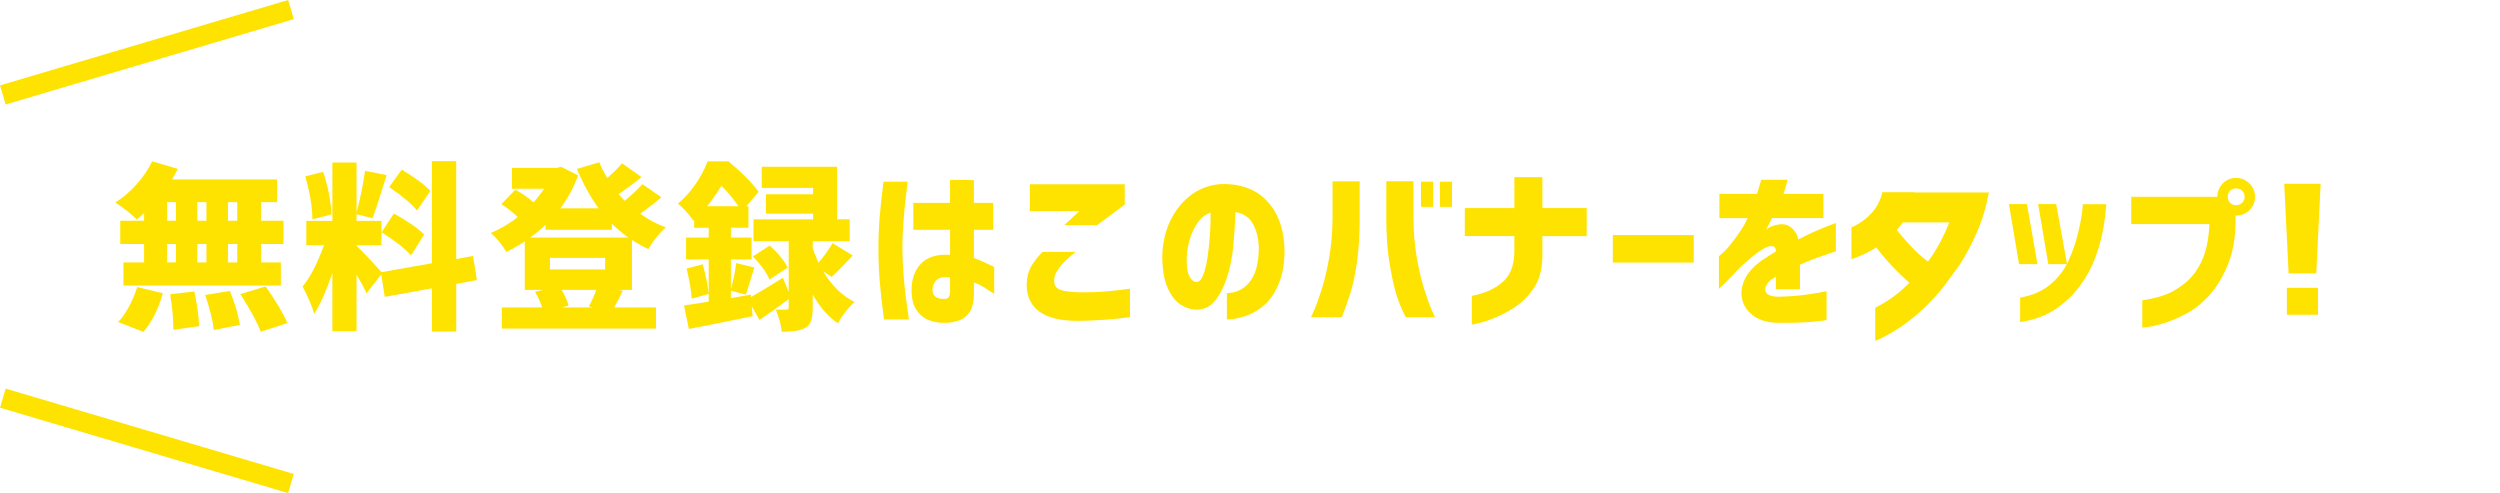 <?xml version="1.0" encoding="utf-8"?>
<!-- Generator: Adobe Illustrator 15.0.0, SVG Export Plug-In . SVG Version: 6.00 Build 0)  -->
<!DOCTYPE svg PUBLIC "-//W3C//DTD SVG 1.1//EN" "http://www.w3.org/Graphics/SVG/1.1/DTD/svg11.dtd">
<svg version="1.1" xmlns="http://www.w3.org/2000/svg" xmlns:xlink="http://www.w3.org/1999/xlink" x="0px" y="0px"
	 width="250.902px" height="49.486px" viewBox="0 0 250.902 49.486" enable-background="new 0 0 250.902 49.486"
	 xml:space="preserve">
<g id="レイヤー_1" display="none">
	<g display="inline">
		<path fill="#FFE300" d="M14.46,22.15v-0.756c-0.329,0.305-0.575,0.516-0.738,0.633c-0.575-0.574-1.29-1.144-2.145-1.705
			c0.749-0.469,1.459-1.075,2.127-1.819s1.188-1.515,1.563-2.312l2.584,0.756c-0.224,0.434-0.417,0.785-0.58,1.055h10.529v2.285
			h-1.6v1.863h2.25v2.338h-2.25v1.846h1.985v2.32H12.386v-2.32h2.074v-1.846h-2.392V22.15H14.46z M14.39,33.313l-2.531-1.002
			c0.374-0.375,0.734-0.885,1.08-1.529c0.347-0.644,0.625-1.301,0.836-1.969l2.566,0.615C15.919,30.975,15.269,32.27,14.39,33.313z
			 M16.763,20.287v1.863h0.896v-1.863H16.763z M16.763,24.488v1.846h0.896v-1.846H16.763z M17.079,29.533l2.426-0.281
			c0.304,1.453,0.462,2.613,0.475,3.48l-2.584,0.369C17.396,31.988,17.29,30.799,17.079,29.533z M19.804,22.15h0.914v-1.863h-0.914
			V22.15z M20.718,24.488h-0.914v1.846h0.914V24.488z M20.595,29.604l2.479-0.404c0.503,1.242,0.837,2.379,1.002,3.41l-2.619,0.51
			C21.361,32.205,21.074,31.033,20.595,29.604z M23.812,22.15v-1.863H22.88v1.863H23.812z M23.812,26.334v-1.846H22.88v1.846H23.812
			z M24.128,29.516l2.531-0.773c1.02,1.465,1.751,2.689,2.196,3.674l-2.688,0.879C25.861,32.439,25.183,31.18,24.128,29.516z"/>
		<path fill="#FFE300" d="M47.861,28.109l-2.073,0.387v4.781h-2.443v-4.342l-4.729,0.86l-0.353-2.25l-1.477,1.898
			c-0.199-0.457-0.533-1.084-1.002-1.881v5.678h-2.427v-5.818c-0.621,1.806-1.229,3.164-1.828,4.078
			c-0.188-0.703-0.573-1.617-1.159-2.742c0.762-0.926,1.477-2.309,2.145-4.147H30.74v-2.443h2.618v-5.854h2.427v5.026
			c0.397-1.522,0.68-2.924,0.844-4.2l2.18,0.438c-0.762,2.426-1.235,3.867-1.424,4.324l-1.6-0.404v0.668h2.496v2.443h-2.496v0.07
			c0.246,0.211,0.649,0.617,1.213,1.222c0.563,0.604,0.989,1.075,1.283,1.415l5.063-0.896V16.174h2.443V26l1.688-0.315
			L47.861,28.109z M33.271,21.518l-1.916,0.492c-0.022-1.324-0.264-2.761-0.721-4.308l1.793-0.457
			C32.908,18.652,33.189,20.076,33.271,21.518z M38.299,23.311l1.229-1.881c1.418,0.784,2.433,1.487,3.041,2.108l-1.317,2.092
			C40.678,24.975,39.693,24.201,38.299,23.311z M43.186,19.162l-1.336,1.969c-0.504-0.645-1.436-1.43-2.795-2.354l1.266-1.758
			C41.703,17.861,42.658,18.576,43.186,19.162z"/>
		<path fill="#FFE300" d="M63.422,24.084v5.011h-1.371l0.457,0.088c-0.234,0.479-0.521,1.037-0.861,1.67h4.185v2.127H50.361v-2.127
			h4.043c-0.141-0.457-0.375-0.979-0.702-1.564l0.791-0.192h-1.828v-4.869c-0.703,0.457-1.318,0.809-1.847,1.055
			c-0.444-0.75-0.967-1.383-1.563-1.898c1.008-0.434,1.91-0.967,2.707-1.6c-0.492-0.479-1.043-0.914-1.652-1.301l1.406-1.441
			c0.668,0.353,1.277,0.773,1.828,1.267c0.397-0.445,0.75-0.902,1.055-1.371h-3.217v-2.092h4.5l0.438-0.105l1.705,0.861
			c-0.457,1.229-1.055,2.332-1.793,3.305h3.851c-0.832-1.137-1.56-2.455-2.181-3.955l2.25-0.668
			c0.177,0.457,0.439,0.984,0.791,1.582c0.552-0.48,1.05-0.973,1.494-1.477l1.951,1.389c-0.772,0.621-1.541,1.188-2.303,1.705
			c0.188,0.223,0.393,0.445,0.615,0.668c0.797-0.668,1.389-1.226,1.774-1.67l1.898,1.317c-0.609,0.527-1.313,1.078-2.109,1.652
			c0.797,0.586,1.652,1.043,2.566,1.371c-0.656,0.563-1.242,1.289-1.759,2.18C64.582,24.775,64.031,24.471,63.422,24.084z
			 M54.756,23.064v-0.51c-0.445,0.434-0.955,0.86-1.529,1.282h9.826c-0.645-0.469-1.195-0.932-1.652-1.389v0.615L54.756,23.064
			L54.756,23.064z M60.732,25.877h-5.537v1.16h5.537V25.877z M59.537,30.852l-0.439-0.088c0.328-0.621,0.574-1.179,0.738-1.67
			h-3.463c0.362,0.633,0.592,1.159,0.686,1.582l-0.649,0.176H59.537z"/>
		<path fill="#FFE300" d="M83.464,27.793L82.62,27.23c0.844,1.43,1.893,2.455,3.146,3.076c-0.68,0.621-1.236,1.336-1.67,2.145
			c-0.949-0.633-1.793-1.594-2.531-2.883v1.336c0,0.551-0.053,0.981-0.157,1.292c-0.105,0.311-0.306,0.548-0.599,0.712
			c-0.444,0.258-1.229,0.387-2.354,0.387c-0.047-0.633-0.246-1.377-0.599-2.231c0.271,0.012,0.627,0.018,1.072,0.018
			c0.152,0,0.229-0.076,0.229-0.229v-0.845c-1.031,0.785-2.011,1.482-2.937,2.093l-0.772-1.354l0.088,0.984
			c-2.238,0.469-4.371,0.896-6.398,1.283l-0.492-2.355c0.271-0.035,0.715-0.103,1.336-0.202c0.621-0.099,1.002-0.161,1.144-0.185
			v-4.236h-2.269v-2.197h2.269v-0.983h-1.459v-0.791l-0.088,0.088c-0.164-0.271-0.404-0.58-0.722-0.932
			c-0.316-0.353-0.592-0.609-0.825-0.773c1.323-1.137,2.319-2.555,2.987-4.254h2.092c1.406,1.172,2.414,2.19,3.023,3.059
			l-1.213,1.441h0.193v2.162h-1.759v0.983h2.074v2.197h-2.074v3.006c0.259-0.949,0.435-1.828,0.527-2.637l1.828,0.439
			c-0.105,0.34-0.255,0.822-0.448,1.449s-0.325,1.053-0.396,1.274l-1.513-0.387v0.737l2.004-0.352l0.019,0.246
			c0.586-0.328,1.651-0.974,3.199-1.935l0.58,1.425v-5.099h-3.533V22.01H81.6v-0.563h-4.729v-1.951H81.6v-0.633H76.45v-2.127h7.559
			v5.272h1.266v2.197h-3.709v0.687c0.105,0.362,0.3,0.854,0.58,1.477c0.586-0.69,1.056-1.348,1.406-1.969l2.039,1.248
			C84.513,26.785,83.804,27.5,83.464,27.793z M68.909,26.949l1.616-0.422c0.306,1.078,0.504,2.068,0.599,2.971l-1.705,0.476
			C69.384,29.234,69.214,28.227,68.909,26.949z M70.966,20.691h3.146c-0.469-0.68-1.036-1.365-1.704-2.058
			C71.938,19.408,71.458,20.094,70.966,20.691z M79.052,26.861l-1.828,1.195c-0.27-0.681-0.826-1.453-1.67-2.32l1.688-1.09
			C78.132,25.443,78.735,26.182,79.052,26.861z"/>
		<path fill="#FFE300" d="M88.671,18.23h2.426c-0.104,0.819-0.193,1.562-0.264,2.224c-0.071,0.662-0.132,1.377-0.186,2.146
			c-0.053,0.768-0.079,1.515-0.079,2.24c0,0.855,0.032,1.705,0.098,2.55c0.064,0.844,0.141,1.616,0.229,2.319
			s0.196,1.488,0.325,2.355h-2.496c-0.199-1.431-0.343-2.685-0.431-3.762c-0.088-1.078-0.132-2.203-0.132-3.375
			c0-1.091,0.041-2.143,0.123-3.155C88.366,20.759,88.495,19.578,88.671,18.23z M91.659,20.357h3.69v-2.303l2.392,0.018v2.285h1.934
			v2.707h-1.934v2.83c0.504,0.176,1.184,0.475,2.038,0.896v2.707c-0.434-0.293-0.8-0.53-1.099-0.712s-0.612-0.331-0.939-0.448v1.091
			c0,0.832-0.142,1.459-0.423,1.881c-0.28,0.422-0.649,0.709-1.106,0.86c-0.457,0.152-0.902,0.229-1.336,0.229
			c-0.563,0.022-1.103-0.063-1.617-0.255c-0.515-0.193-0.94-0.533-1.274-1.021c-0.334-0.486-0.501-1.163-0.501-2.029
			c0.013-1.148,0.344-2.042,0.993-2.682c0.65-0.639,1.608-0.917,2.874-0.835v-2.514h-3.69L91.659,20.357L91.659,20.357z
			 M94.876,29.99c0.176-0.012,0.299-0.085,0.369-0.22c0.069-0.135,0.104-0.325,0.104-0.571v-1.354
			c-0.551-0.095-0.973-0.029-1.266,0.192c-0.293,0.223-0.457,0.533-0.492,0.933c-0.023,0.387,0.082,0.661,0.316,0.825
			C94.142,29.96,94.466,30.025,94.876,29.99z"/>
		<path fill="#FFE300" d="M104.636,25.279h3.322c-0.457,0.363-0.829,0.688-1.116,0.976s-0.536,0.602-0.747,0.94
			s-0.311,0.668-0.299,0.984c0,0.233,0.059,0.437,0.176,0.605s0.372,0.302,0.765,0.396c0.394,0.094,1.006,0.146,1.838,0.157
			c0.948,0,1.758-0.028,2.426-0.088c0.668-0.059,1.471-0.151,2.408-0.28v2.864c-1.806,0.234-3.546,0.357-5.222,0.369
			c-1.758,0-3.059-0.315-3.901-0.949c-0.844-0.633-1.261-1.547-1.248-2.741c0.022-0.681,0.167-1.261,0.431-1.74
			C103.732,26.293,104.12,25.795,104.636,25.279z M103.353,18.494h9.527v2.039l-2.76,2.057h-3.306l1.513-1.405h-4.976
			L103.353,18.494L103.353,18.494z"/>
		<path fill="#FFE300" d="M126.33,24.77c-0.035-0.926-0.24-1.708-0.615-2.348c-0.375-0.639-0.949-1.017-1.723-1.134
			c-0.035,1.138-0.108,2.285-0.221,3.445c-0.111,1.16-0.331,2.227-0.659,3.199c-0.327,0.972-0.737,1.746-1.229,2.319
			c-0.492,0.574-1.113,0.851-1.863,0.826c-0.551-0.022-1.075-0.202-1.573-0.536c-0.497-0.334-0.92-0.888-1.266-1.661
			c-0.346-0.772-0.523-1.821-0.536-3.146c0.023-1.301,0.287-2.481,0.791-3.542c0.504-1.062,1.179-1.916,2.021-2.566
			c0.843-0.649,1.799-1.027,2.864-1.134c1.148-0.082,2.206,0.085,3.174,0.501c0.967,0.416,1.761,1.122,2.382,2.118
			s0.967,2.268,1.037,3.814c0.022,1.323-0.149,2.461-0.52,3.409c-0.37,0.949-0.85,1.69-1.44,2.225
			c-0.592,0.534-1.233,0.917-1.926,1.15c-0.691,0.234-1.323,0.353-1.897,0.353v-2.637c0.996-0.035,1.781-0.442,2.354-1.223
			C126.06,27.425,126.342,26.281,126.33,24.77z M120.072,28.303c0.271,0.012,0.495-0.218,0.678-0.687
			c0.182-0.469,0.328-1.069,0.438-1.802c0.111-0.733,0.193-1.497,0.246-2.294s0.073-1.523,0.063-2.181
			c-0.517,0.177-0.946,0.511-1.292,1.003c-0.347,0.491-0.609,1.046-0.791,1.66c-0.183,0.615-0.284,1.192-0.309,1.731
			c-0.035,0.879,0.041,1.521,0.229,1.925C119.522,28.064,119.768,28.279,120.072,28.303z"/>
		<path fill="#FFE300" d="M131.572,31.836c0.013-0.012,0.123-0.258,0.335-0.737c0.211-0.48,0.456-1.163,0.737-2.049
			c0.281-0.885,0.53-1.934,0.747-3.146s0.331-2.558,0.343-4.034v-3.674h2.726v3.674c0,1.629-0.085,3.064-0.255,4.308
			c-0.17,1.242-0.385,2.281-0.643,3.119c-0.258,0.839-0.557,1.686-0.896,2.54L131.572,31.836L131.572,31.836z M144.018,31.836
			h-2.936c-0.445-0.854-0.785-1.702-1.021-2.54c-0.234-0.838-0.448-1.878-0.642-3.119c-0.194-1.242-0.29-2.679-0.29-4.308v-3.674
			h2.725v3.674c0.013,1.478,0.126,2.821,0.344,4.034c0.217,1.213,0.466,2.262,0.746,3.146c0.281,0.885,0.527,1.567,0.738,2.049
			C143.894,31.578,144.006,31.824,144.018,31.836z M142.611,20.762V18.23h1.214v2.531L142.611,20.762L142.611,20.762z
			 M144.51,20.762V18.23h1.213v2.531L144.51,20.762L144.51,20.762z"/>
		<path fill="#FFE300" d="M147.009,23.697v-2.813h4.975v-3.11h2.813v3.11h4.447v2.813h-4.447v2.109
			c-0.035,1.276-0.316,2.306-0.844,3.085c-0.528,0.778-1.128,1.396-1.803,1.854c-0.674,0.457-1.351,0.826-2.029,1.107
			c-0.68,0.28-1.248,0.475-1.705,0.58c-0.457,0.104-0.691,0.151-0.703,0.141V29.69c0.012,0,0.167-0.032,0.466-0.097
			c0.299-0.065,0.668-0.186,1.107-0.36c0.438-0.175,0.882-0.431,1.326-0.765c0.445-0.335,0.782-0.766,1.012-1.292
			c0.229-0.527,0.349-1.173,0.359-1.935v-1.547h-4.975V23.697z"/>
		<path fill="#FFE300" d="M161.866,26.352v-2.761h8.12v2.761H161.866z"/>
		<path fill="#FFE300" d="M172.558,21.887v-2.427h3.779c0.129-0.422,0.27-0.896,0.422-1.424h2.654c-0.013,0-0.047,0.129-0.105,0.387
			c-0.058,0.259-0.164,0.604-0.315,1.037H183v2.427h-5.168c0,0.034-0.07,0.182-0.211,0.438c-0.142,0.257-0.265,0.498-0.369,0.721
			c0.012-0.012,0.079-0.062,0.202-0.148s0.226-0.145,0.308-0.167c0.785-0.293,1.397-0.299,1.837-0.019
			c0.44,0.281,0.735,0.722,0.888,1.318c0.656-0.352,1.274-0.65,1.854-0.896c0.58-0.246,1.216-0.498,1.907-0.757v2.849
			c-0.013,0-0.193,0.059-0.545,0.176c-0.353,0.117-0.807,0.275-1.362,0.475c-0.556,0.2-1.122,0.429-1.696,0.687
			c0,0.68,0,1.254,0,1.723s0,0.715,0,0.738h-2.408c0-0.012,0-0.135,0-0.369s0-0.533,0-0.896c-0.012,0.012-0.066,0.05-0.167,0.113
			c-0.1,0.064-0.185,0.114-0.255,0.149c-0.504,0.422-0.715,0.813-0.633,1.178s0.51,0.557,1.283,0.58
			c0.82-0.012,1.597-0.062,2.329-0.149c0.731-0.087,1.333-0.176,1.802-0.264s0.709-0.138,0.721-0.148v2.899
			c-0.012,0.023-0.454,0.079-1.326,0.167c-0.873,0.088-2.102,0.126-3.684,0.114c-0.926-0.035-1.685-0.258-2.275-0.668
			c-0.592-0.41-0.979-0.936-1.16-1.573c-0.182-0.638-0.12-1.313,0.185-2.021s0.879-1.368,1.723-1.979
			c0.246-0.164,0.489-0.322,0.729-0.475c0.24-0.153,0.483-0.306,0.729-0.457c-0.012-0.211-0.063-0.357-0.157-0.439
			c-0.095-0.082-0.271-0.104-0.527-0.069c-0.223,0.059-0.501,0.195-0.835,0.412c-0.334,0.218-0.683,0.48-1.046,0.791
			c-0.363,0.312-0.703,0.606-1.021,0.889c-0.573,0.633-1.068,1.15-1.484,1.556s-0.637,0.612-0.659,0.624v-3.27
			c0.012,0,0.155-0.126,0.431-0.378c0.276-0.253,0.589-0.606,0.94-1.063c0.351-0.457,0.721-0.984,1.106-1.582
			c0.082-0.141,0.167-0.305,0.256-0.492c0.088-0.187,0.138-0.293,0.148-0.315h-2.831V21.887z"/>
		<path fill="#FFE300" d="M192.529,17.703c-0.047,0.328-0.104,0.646-0.176,0.949c-0.07,0.304-0.141,0.598-0.211,0.879h5.783v2.689
			c-0.129,1.522-0.463,2.867-1.002,4.033s-1.188,2.124-1.942,2.874s-1.528,1.354-2.319,1.812s-1.529,0.819-2.216,1.09
			c-0.686,0.27-1.244,0.454-1.679,0.554c-0.434,0.101-0.656,0.145-0.668,0.132v-2.848c0.012,0.012,0.243-0.044,0.694-0.167
			s1.005-0.343,1.661-0.659c0.655-0.315,1.342-0.797,2.057-1.44c0.715-0.645,1.292-1.39,1.731-2.232
			c0.438-0.843,0.734-1.916,0.888-3.217h-4.062c-0.68,1.055-1.342,1.91-1.985,2.565c-0.645,0.656-1.182,1.138-1.608,1.441
			s-0.652,0.451-0.677,0.439v-3.394c0.012,0,0.144-0.107,0.396-0.325c0.252-0.217,0.542-0.564,0.87-1.046
			c0.328-0.48,0.647-1.052,0.958-1.714c0.312-0.662,0.555-1.468,0.729-2.417L192.529,17.703L192.529,17.703z"/>
		<path fill="#FFE300" d="M201.516,26.158v-8.244h2.726v8.244H201.516z M204.047,29.762c0.609-0.142,1.137-0.313,1.582-0.52
			s0.864-0.507,1.257-0.905c0.393-0.397,0.738-0.923,1.037-1.572c0.299-0.65,0.454-1.456,0.466-2.417v-6.435h2.726v6.435
			c-0.013,1.465-0.246,2.71-0.703,3.734c-0.457,1.025-1.062,1.854-1.812,2.487s-1.462,1.087-2.136,1.362
			c-0.674,0.274-1.239,0.466-1.696,0.57c-0.457,0.105-0.697,0.158-0.721,0.158V29.762z"/>
		<path fill="#FFE300" d="M216.425,20.48l1.055,6.028h-1.846l-1.02-6.028H216.425z M215.74,32.328v-2.461
			c1.229-0.211,2.246-0.656,3.05-1.336c0.803-0.68,1.405-1.471,1.811-2.373s0.712-1.781,0.923-2.637
			c0.211-0.856,0.353-1.567,0.422-2.136c0.07-0.569,0.101-0.864,0.089-0.889h2.354c-0.082,1.043-0.205,1.979-0.369,2.805
			c-0.164,0.825-0.425,1.717-0.782,2.672c-0.356,0.955-0.866,1.878-1.528,2.769s-1.478,1.658-2.443,2.303
			C218.299,31.69,217.122,32.117,215.74,32.328z M219.36,20.48l1.091,6.028h-1.882l-1.02-6.028H219.36z"/>
		<path fill="#FFE300" d="M232.759,17.703c-0.047,0.328-0.105,0.646-0.176,0.949c-0.071,0.304-0.142,0.598-0.211,0.879h5.783v2.689
			c-0.13,1.522-0.464,2.867-1.003,4.033c-0.538,1.166-1.187,2.124-1.941,2.874s-1.529,1.354-2.32,1.812s-1.529,0.819-2.215,1.09
			c-0.686,0.27-1.245,0.454-1.679,0.554c-0.435,0.101-0.656,0.145-0.668,0.132v-2.848c0.012,0.012,0.243-0.044,0.693-0.167
			c0.451-0.123,1.005-0.343,1.661-0.659c0.656-0.315,1.342-0.797,2.058-1.44c0.715-0.645,1.292-1.39,1.73-2.232
			c0.439-0.843,0.735-1.916,0.888-3.217h-4.06c-0.68,1.055-1.342,1.91-1.986,2.565c-0.644,0.656-1.181,1.138-1.607,1.441
			c-0.428,0.304-0.653,0.451-0.678,0.439v-3.394c0.013,0,0.145-0.107,0.396-0.325c0.252-0.217,0.542-0.564,0.87-1.046
			c0.328-0.48,0.646-1.052,0.958-1.714c0.311-0.662,0.554-1.468,0.729-2.417L232.759,17.703L232.759,17.703z"/>
		<path fill="#FFE300" d="M247.247,18.441h3.655l-0.438,9h-2.777L247.247,18.441z M247.511,31.59v-2.707h3.129v2.707H247.511z"/>
	</g>
	
		<line display="inline" fill="none" stroke="#FFE300" stroke-width="2" stroke-linecap="square" stroke-miterlimit="10" x1="1.243" y1="9.243" x2="28.243" y2="1.243"/>
	
		<line display="inline" fill="none" stroke="#FFE300" stroke-width="2" stroke-linecap="square" stroke-miterlimit="10" x1="1.243" y1="40.243" x2="28.243" y2="48.243"/>
</g>
<g id="レイヤー_1のコピー">
	<path fill="#FFE300" d="M14.46,22.15v-0.756c-0.329,0.305-0.575,0.516-0.738,0.633c-0.575-0.574-1.29-1.144-2.145-1.705
		c0.749-0.469,1.459-1.075,2.127-1.819s1.188-1.515,1.563-2.312l2.584,0.756c-0.224,0.434-0.417,0.785-0.58,1.055h10.529v2.285h-1.6
		v1.863h2.25v2.338h-2.25v1.846h1.985v2.32H12.386v-2.32h2.074v-1.846h-2.392V22.15H14.46z M14.39,33.313l-2.531-1.002
		c0.374-0.375,0.734-0.885,1.08-1.529c0.347-0.644,0.625-1.301,0.836-1.969l2.566,0.615C15.919,30.975,15.269,32.27,14.39,33.313z
		 M16.763,20.287v1.863h0.896v-1.863H16.763z M16.763,24.488v1.846h0.896v-1.846H16.763z M17.079,29.533l2.426-0.281
		c0.304,1.453,0.462,2.613,0.475,3.48l-2.584,0.369C17.396,31.988,17.29,30.799,17.079,29.533z M19.804,22.15h0.914v-1.863h-0.914
		V22.15z M20.718,24.488h-0.914v1.846h0.914V24.488z M20.595,29.604l2.479-0.404c0.503,1.242,0.837,2.379,1.002,3.41l-2.619,0.51
		C21.361,32.205,21.074,31.033,20.595,29.604z M23.812,22.15v-1.863H22.88v1.863H23.812z M23.812,26.334v-1.846H22.88v1.846H23.812z
		 M24.128,29.516l2.531-0.773c1.02,1.465,1.751,2.689,2.196,3.674l-2.688,0.879C25.861,32.439,25.183,31.18,24.128,29.516z"/>
	<path fill="#FFE300" d="M47.861,28.109l-2.073,0.387v4.781h-2.443v-4.342l-4.729,0.86l-0.353-2.25l-1.477,1.898
		c-0.199-0.457-0.533-1.084-1.002-1.881v5.678h-2.427v-5.818c-0.621,1.806-1.229,3.164-1.828,4.078
		c-0.188-0.703-0.573-1.617-1.159-2.742c0.762-0.926,1.477-2.309,2.145-4.147H30.74v-2.443h2.618v-5.854h2.427v5.026
		c0.397-1.522,0.68-2.924,0.844-4.2l2.18,0.438c-0.762,2.426-1.235,3.867-1.424,4.324l-1.6-0.404v0.668h2.496v2.443h-2.496v0.07
		c0.246,0.211,0.649,0.617,1.213,1.222c0.563,0.604,0.989,1.075,1.283,1.415l5.063-0.896V16.174h2.443V26l1.688-0.315L47.861,28.109
		z M33.271,21.518l-1.916,0.492c-0.022-1.324-0.264-2.761-0.721-4.308l1.793-0.457C32.908,18.652,33.189,20.076,33.271,21.518z
		 M38.299,23.311l1.229-1.881c1.418,0.784,2.433,1.487,3.041,2.108l-1.317,2.092C40.678,24.975,39.693,24.201,38.299,23.311z
		 M43.186,19.162l-1.336,1.969c-0.504-0.645-1.436-1.43-2.795-2.354l1.266-1.758C41.703,17.861,42.658,18.576,43.186,19.162z"/>
	<path fill="#FFE300" d="M63.422,24.084v5.011h-1.371l0.457,0.088c-0.234,0.479-0.521,1.037-0.861,1.67h4.185v2.127H50.361v-2.127
		h4.043c-0.141-0.457-0.375-0.979-0.702-1.564l0.791-0.192h-1.828v-4.869c-0.703,0.457-1.318,0.809-1.847,1.055
		c-0.444-0.75-0.967-1.383-1.563-1.898c1.008-0.434,1.91-0.967,2.707-1.6c-0.492-0.479-1.043-0.914-1.652-1.301l1.406-1.441
		c0.668,0.353,1.277,0.773,1.828,1.267c0.397-0.445,0.75-0.902,1.055-1.371h-3.217v-2.092h4.5l0.438-0.105l1.705,0.861
		c-0.457,1.229-1.055,2.332-1.793,3.305h3.851c-0.832-1.137-1.56-2.455-2.181-3.955l2.25-0.668c0.177,0.457,0.439,0.984,0.791,1.582
		c0.552-0.48,1.05-0.973,1.494-1.477l1.951,1.389c-0.772,0.621-1.541,1.188-2.303,1.705c0.188,0.223,0.393,0.445,0.615,0.668
		c0.797-0.668,1.389-1.226,1.774-1.67l1.898,1.317c-0.609,0.527-1.313,1.078-2.109,1.652c0.797,0.586,1.652,1.043,2.566,1.371
		c-0.656,0.563-1.242,1.289-1.759,2.18C64.582,24.775,64.031,24.471,63.422,24.084z M54.756,23.064v-0.51
		c-0.445,0.434-0.955,0.86-1.529,1.282h9.826c-0.645-0.469-1.195-0.932-1.652-1.389v0.615L54.756,23.064L54.756,23.064z
		 M60.732,25.877h-5.537v1.16h5.537V25.877z M59.537,30.852l-0.439-0.088c0.328-0.621,0.574-1.179,0.738-1.67h-3.463
		c0.362,0.633,0.592,1.159,0.686,1.582l-0.649,0.176H59.537z"/>
	<path fill="#FFE300" d="M83.464,27.793L82.62,27.23c0.844,1.43,1.893,2.455,3.146,3.076c-0.68,0.621-1.236,1.336-1.67,2.145
		c-0.949-0.633-1.793-1.594-2.531-2.883v1.336c0,0.551-0.053,0.981-0.157,1.292c-0.105,0.311-0.306,0.548-0.599,0.712
		c-0.444,0.258-1.229,0.387-2.354,0.387c-0.047-0.633-0.246-1.377-0.599-2.231c0.271,0.012,0.627,0.018,1.072,0.018
		c0.152,0,0.229-0.076,0.229-0.229v-0.845c-1.031,0.785-2.011,1.482-2.937,2.093l-0.772-1.354l0.088,0.984
		c-2.238,0.469-4.371,0.896-6.398,1.283l-0.492-2.355c0.271-0.035,0.715-0.103,1.336-0.202c0.621-0.099,1.002-0.161,1.144-0.185
		v-4.236h-2.269v-2.197h2.269v-0.983h-1.459v-0.791l-0.088,0.088c-0.164-0.271-0.404-0.58-0.722-0.932
		c-0.316-0.353-0.592-0.609-0.825-0.773c1.323-1.137,2.319-2.555,2.987-4.254h2.092c1.406,1.172,2.414,2.19,3.023,3.059
		l-1.213,1.441h0.193v2.162h-1.759v0.983h2.074v2.197h-2.074v3.006c0.259-0.949,0.435-1.828,0.527-2.637l1.828,0.439
		c-0.105,0.34-0.255,0.822-0.448,1.449s-0.325,1.053-0.396,1.274l-1.513-0.387v0.737l2.004-0.352l0.019,0.246
		c0.586-0.328,1.651-0.974,3.199-1.935l0.58,1.425v-5.099h-3.533V22.01H81.6v-0.563h-4.729v-1.951H81.6v-0.633H76.45v-2.127h7.559
		v5.272h1.266v2.197h-3.709v0.687c0.105,0.362,0.3,0.854,0.58,1.477c0.586-0.69,1.056-1.348,1.406-1.969l2.039,1.248
		C84.513,26.785,83.804,27.5,83.464,27.793z M68.909,26.949l1.616-0.422c0.306,1.078,0.504,2.068,0.599,2.971l-1.705,0.476
		C69.384,29.234,69.214,28.227,68.909,26.949z M70.966,20.691h3.146c-0.469-0.68-1.036-1.365-1.704-2.058
		C71.938,19.408,71.458,20.094,70.966,20.691z M79.052,26.861l-1.828,1.195c-0.27-0.681-0.826-1.453-1.67-2.32l1.688-1.09
		C78.132,25.443,78.735,26.182,79.052,26.861z"/>
	<path fill="#FFE300" d="M88.671,18.23h2.426c-0.104,0.819-0.193,1.562-0.264,2.224c-0.071,0.662-0.132,1.377-0.186,2.146
		c-0.053,0.768-0.079,1.515-0.079,2.24c0,0.855,0.032,1.705,0.098,2.55c0.064,0.844,0.141,1.616,0.229,2.319
		s0.196,1.488,0.325,2.355h-2.496c-0.199-1.431-0.343-2.685-0.431-3.762c-0.088-1.078-0.132-2.203-0.132-3.375
		c0-1.091,0.041-2.143,0.123-3.155C88.366,20.759,88.495,19.578,88.671,18.23z M91.659,20.357h3.69v-2.303l2.392,0.018v2.285h1.934
		v2.707h-1.934v2.83c0.504,0.176,1.184,0.475,2.038,0.896v2.707c-0.434-0.293-0.8-0.53-1.099-0.712s-0.612-0.331-0.939-0.448v1.091
		c0,0.832-0.142,1.459-0.423,1.881c-0.28,0.422-0.649,0.709-1.106,0.86c-0.457,0.152-0.902,0.229-1.336,0.229
		c-0.563,0.022-1.103-0.063-1.617-0.255c-0.515-0.193-0.94-0.533-1.274-1.021c-0.334-0.486-0.501-1.163-0.501-2.029
		c0.013-1.148,0.344-2.042,0.993-2.682c0.65-0.639,1.608-0.917,2.874-0.835v-2.514h-3.69L91.659,20.357L91.659,20.357z
		 M94.876,29.99c0.176-0.012,0.299-0.085,0.369-0.22c0.069-0.135,0.104-0.325,0.104-0.571v-1.354
		c-0.551-0.095-0.973-0.029-1.266,0.192c-0.293,0.223-0.457,0.533-0.492,0.933c-0.023,0.387,0.082,0.661,0.316,0.825
		C94.142,29.96,94.466,30.025,94.876,29.99z"/>
	<path fill="#FFE300" d="M104.636,25.279h3.322c-0.457,0.363-0.829,0.688-1.116,0.976s-0.536,0.602-0.747,0.94
		s-0.311,0.668-0.299,0.984c0,0.233,0.059,0.437,0.176,0.605s0.372,0.302,0.765,0.396c0.394,0.094,1.006,0.146,1.838,0.157
		c0.948,0,1.758-0.028,2.426-0.088c0.668-0.059,1.471-0.151,2.408-0.28v2.864c-1.806,0.234-3.546,0.357-5.222,0.369
		c-1.758,0-3.059-0.315-3.901-0.949c-0.844-0.633-1.261-1.547-1.248-2.741c0.022-0.681,0.167-1.261,0.431-1.74
		C103.732,26.293,104.12,25.795,104.636,25.279z M103.353,18.494h9.527v2.039l-2.76,2.057h-3.306l1.513-1.405h-4.976L103.353,18.494
		L103.353,18.494z"/>
	<path fill="#FFE300" d="M126.33,24.77c-0.035-0.926-0.24-1.708-0.615-2.348c-0.375-0.639-0.949-1.017-1.723-1.134
		c-0.035,1.138-0.108,2.285-0.221,3.445c-0.111,1.16-0.331,2.227-0.659,3.199c-0.327,0.972-0.737,1.746-1.229,2.319
		c-0.492,0.574-1.113,0.851-1.863,0.826c-0.551-0.022-1.075-0.202-1.573-0.536c-0.497-0.334-0.92-0.888-1.266-1.661
		c-0.346-0.772-0.523-1.821-0.536-3.146c0.023-1.301,0.287-2.481,0.791-3.542c0.504-1.062,1.179-1.916,2.021-2.566
		c0.843-0.649,1.799-1.027,2.864-1.134c1.148-0.082,2.206,0.085,3.174,0.501c0.967,0.416,1.761,1.122,2.382,2.118
		s0.967,2.268,1.037,3.814c0.022,1.323-0.149,2.461-0.52,3.409c-0.37,0.949-0.85,1.69-1.44,2.225
		c-0.592,0.534-1.233,0.917-1.926,1.15c-0.691,0.234-1.323,0.353-1.897,0.353v-2.637c0.996-0.035,1.781-0.442,2.354-1.223
		C126.06,27.425,126.342,26.281,126.33,24.77z M120.072,28.303c0.271,0.012,0.495-0.218,0.678-0.687
		c0.182-0.469,0.328-1.069,0.438-1.802c0.111-0.733,0.193-1.497,0.246-2.294s0.073-1.523,0.063-2.181
		c-0.517,0.177-0.946,0.511-1.292,1.003c-0.347,0.491-0.609,1.046-0.791,1.66c-0.183,0.615-0.284,1.192-0.309,1.731
		c-0.035,0.879,0.041,1.521,0.229,1.925C119.522,28.064,119.768,28.279,120.072,28.303z"/>
	<path fill="#FFE300" d="M131.572,31.836c0.013-0.012,0.123-0.258,0.335-0.737c0.211-0.48,0.456-1.163,0.737-2.049
		c0.281-0.885,0.53-1.934,0.747-3.146s0.331-2.558,0.343-4.034v-3.674h2.726v3.674c0,1.629-0.085,3.064-0.255,4.308
		c-0.17,1.242-0.385,2.281-0.643,3.119c-0.258,0.839-0.557,1.686-0.896,2.54L131.572,31.836L131.572,31.836z M144.018,31.836h-2.936
		c-0.445-0.854-0.785-1.702-1.021-2.54c-0.234-0.838-0.448-1.878-0.642-3.119c-0.194-1.242-0.29-2.679-0.29-4.308v-3.674h2.725
		v3.674c0.013,1.478,0.126,2.821,0.344,4.034c0.217,1.213,0.466,2.262,0.746,3.146c0.281,0.885,0.527,1.567,0.738,2.049
		C143.894,31.578,144.006,31.824,144.018,31.836z M142.611,20.762V18.23h1.214v2.531L142.611,20.762L142.611,20.762z M144.51,20.762
		V18.23h1.213v2.531L144.51,20.762L144.51,20.762z"/>
	<path fill="#FFE300" d="M147.009,23.697v-2.813h4.975v-3.11h2.813v3.11h4.447v2.813h-4.447v2.109
		c-0.035,1.276-0.316,2.306-0.844,3.085c-0.528,0.778-1.128,1.396-1.803,1.854c-0.674,0.457-1.351,0.826-2.029,1.107
		c-0.68,0.28-1.248,0.475-1.705,0.58c-0.457,0.104-0.691,0.151-0.703,0.141V29.69c0.012,0,0.167-0.032,0.466-0.097
		c0.299-0.065,0.668-0.186,1.107-0.36c0.438-0.175,0.882-0.431,1.326-0.765c0.445-0.335,0.782-0.766,1.012-1.292
		c0.229-0.527,0.349-1.173,0.359-1.935v-1.547h-4.975V23.697z"/>
	<path fill="#FFE300" d="M161.866,26.352v-2.761h8.12v2.761H161.866z"/>
	<path fill="#FFE300" d="M172.558,21.887v-2.427h3.779c0.129-0.422,0.27-0.896,0.422-1.424h2.654c-0.013,0-0.047,0.129-0.105,0.387
		c-0.058,0.259-0.164,0.604-0.315,1.037H183v2.427h-5.168c0,0.034-0.07,0.182-0.211,0.438c-0.142,0.257-0.265,0.498-0.369,0.721
		c0.012-0.012,0.079-0.062,0.202-0.148s0.226-0.145,0.308-0.167c0.785-0.293,1.397-0.299,1.837-0.019
		c0.44,0.281,0.735,0.722,0.888,1.318c0.656-0.352,1.274-0.65,1.854-0.896c0.58-0.246,1.216-0.498,1.907-0.757v2.849
		c-0.013,0-0.193,0.059-0.545,0.176c-0.353,0.117-0.807,0.275-1.362,0.475c-0.556,0.2-1.122,0.429-1.696,0.687
		c0,0.68,0,1.254,0,1.723s0,0.715,0,0.738h-2.408c0-0.012,0-0.135,0-0.369s0-0.533,0-0.896c-0.012,0.012-0.066,0.05-0.167,0.113
		c-0.1,0.064-0.185,0.114-0.255,0.149c-0.504,0.422-0.715,0.813-0.633,1.178s0.51,0.557,1.283,0.58
		c0.82-0.012,1.597-0.062,2.329-0.149c0.731-0.087,1.333-0.176,1.802-0.264s0.709-0.138,0.721-0.148v2.899
		c-0.012,0.023-0.454,0.079-1.326,0.167c-0.873,0.088-2.102,0.126-3.684,0.114c-0.926-0.035-1.685-0.258-2.275-0.668
		c-0.592-0.41-0.979-0.936-1.16-1.573c-0.182-0.638-0.12-1.313,0.185-2.021s0.879-1.368,1.723-1.979
		c0.246-0.164,0.489-0.322,0.729-0.475c0.24-0.153,0.483-0.306,0.729-0.457c-0.012-0.211-0.063-0.357-0.157-0.439
		c-0.095-0.082-0.271-0.104-0.527-0.069c-0.223,0.059-0.501,0.195-0.835,0.412c-0.334,0.218-0.683,0.48-1.046,0.791
		c-0.363,0.312-0.703,0.606-1.021,0.889c-0.573,0.633-1.068,1.15-1.484,1.556s-0.637,0.612-0.659,0.624v-3.27
		c0.012,0,0.155-0.126,0.431-0.378c0.276-0.253,0.589-0.606,0.94-1.063c0.351-0.457,0.721-0.984,1.106-1.582
		c0.082-0.141,0.167-0.305,0.256-0.492c0.088-0.187,0.138-0.293,0.148-0.315h-2.831V21.887z"/>
	<path fill="#FFE300" d="M203.425,20.48l1.055,6.028h-1.846l-1.02-6.028H203.425z M202.74,32.328v-2.461
		c1.229-0.211,2.246-0.656,3.05-1.336c0.803-0.68,1.405-1.471,1.811-2.373s0.712-1.781,0.923-2.637
		c0.211-0.856,0.353-1.567,0.422-2.136c0.07-0.569,0.101-0.864,0.089-0.889h2.354c-0.082,1.043-0.205,1.979-0.369,2.805
		c-0.164,0.825-0.425,1.717-0.782,2.672c-0.356,0.955-0.866,1.878-1.528,2.769s-1.478,1.658-2.443,2.303
		C205.299,31.69,204.122,32.117,202.74,32.328z M206.36,20.48l1.091,6.028h-1.882l-1.02-6.028H206.36z"/>
	<path fill="#FFE300" d="M229.247,18.441h3.655l-0.438,9h-2.777L229.247,18.441z M229.511,31.59v-2.707h3.129v2.707H229.511z"/>
	
		<line fill="none" stroke="#FFE300" stroke-width="2" stroke-linecap="square" stroke-miterlimit="10" x1="1.243" y1="9.243" x2="28.243" y2="1.243"/>
	
		<line fill="none" stroke="#FFE300" stroke-width="2" stroke-linecap="square" stroke-miterlimit="10" x1="1.243" y1="40.243" x2="28.243" y2="48.243"/>
</g>
<g id="レイヤー_2">
	<g>
		<path fill="#FFE300" d="M188.922,19.317c-0.224,0.832-0.587,1.521-1.089,2.068c-0.503,0.546-1.083,0.98-1.742,1.304
			c-0.096,0.047-0.187,0.08-0.282,0.123v3.204c0.453-0.156,0.92-0.345,1.4-0.571c0.868-0.409,1.726-0.992,2.57-1.75
			s1.496-1.732,1.955-2.925c0.173-0.449,0.304-0.94,0.411-1.453H188.922z"/>
		<path fill="#FFE300" d="M198.401,23.322"/>
		<path fill="#FFE300" d="M198.401,23.322c0.54-1.229,0.94-2.563,1.202-4.005h-10.71v2.999v0.001h6.742
			c-0.634,1.564-1.329,2.85-2.086,3.855c-0.759,1.006-1.568,1.905-2.431,2.7c-0.863,0.795-1.834,1.465-2.915,2.012v3.334
			c0.013,0,0.224-0.097,0.634-0.289c0.409-0.193,0.95-0.5,1.62-0.923c0.671-0.422,1.4-0.978,2.188-1.667s1.561-1.499,2.318-2.431
			l1.658-2.253C197.267,25.663,197.861,24.552,198.401,23.322z"/>
		<path fill="#FFE300" d="M192.887,25.766c-0.404-0.329-0.882-0.798-1.434-1.406c-0.554-0.609-1.109-1.279-1.668-2.012
			c-0.471,0.641-1.228,1.742-1.657,2.254c0.583,0.782,1.186,1.5,1.807,2.151c0.62,0.651,1.204,1.208,1.751,1.667
			c0.546,0.459,1.155,0.931,1.825,1.415v-3.558C193.498,26.266,193.29,26.095,192.887,25.766z"/>
	</g>
	<path fill="#FFE300" d="M223.084,18.406c0.364-0.364,0.81-0.547,1.333-0.547c0.524,0,0.971,0.186,1.341,0.555
		c0.371,0.371,0.556,0.817,0.556,1.341c0,0.524-0.185,0.969-0.556,1.333c-0.371,0.364-0.817,0.546-1.341,0.546
		c-0.023,0-0.04,0-0.051,0v0.632c-0.024,1.675-0.285,3.116-0.786,4.323c-0.502,1.209-1.1,2.202-1.795,2.981
		c-0.695,0.78-1.429,1.387-2.203,1.82c-0.775,0.433-1.51,0.761-2.204,0.981c-0.696,0.224-1.263,0.365-1.701,0.428
		c-0.438,0.063-0.663,0.089-0.676,0.076v-2.734c0.912-0.136,1.704-0.333,2.376-0.589c0.672-0.257,1.342-0.663,2.008-1.222
		c0.666-0.558,1.21-1.308,1.632-2.247c0.42-0.939,0.66-2.139,0.718-3.598h-7.843v-2.732h8.646
		C222.538,19.233,222.719,18.782,223.084,18.406z M225.272,19.757c0-0.251-0.083-0.456-0.248-0.616
		c-0.165-0.159-0.366-0.239-0.606-0.239c-0.239,0-0.438,0.08-0.598,0.239c-0.16,0.16-0.239,0.365-0.239,0.616
		c0,0.239,0.079,0.439,0.239,0.598c0.159,0.159,0.358,0.24,0.598,0.24c0.24,0,0.441-0.081,0.606-0.24
		C225.189,20.195,225.272,19.996,225.272,19.757z"/>
</g>
</svg>
